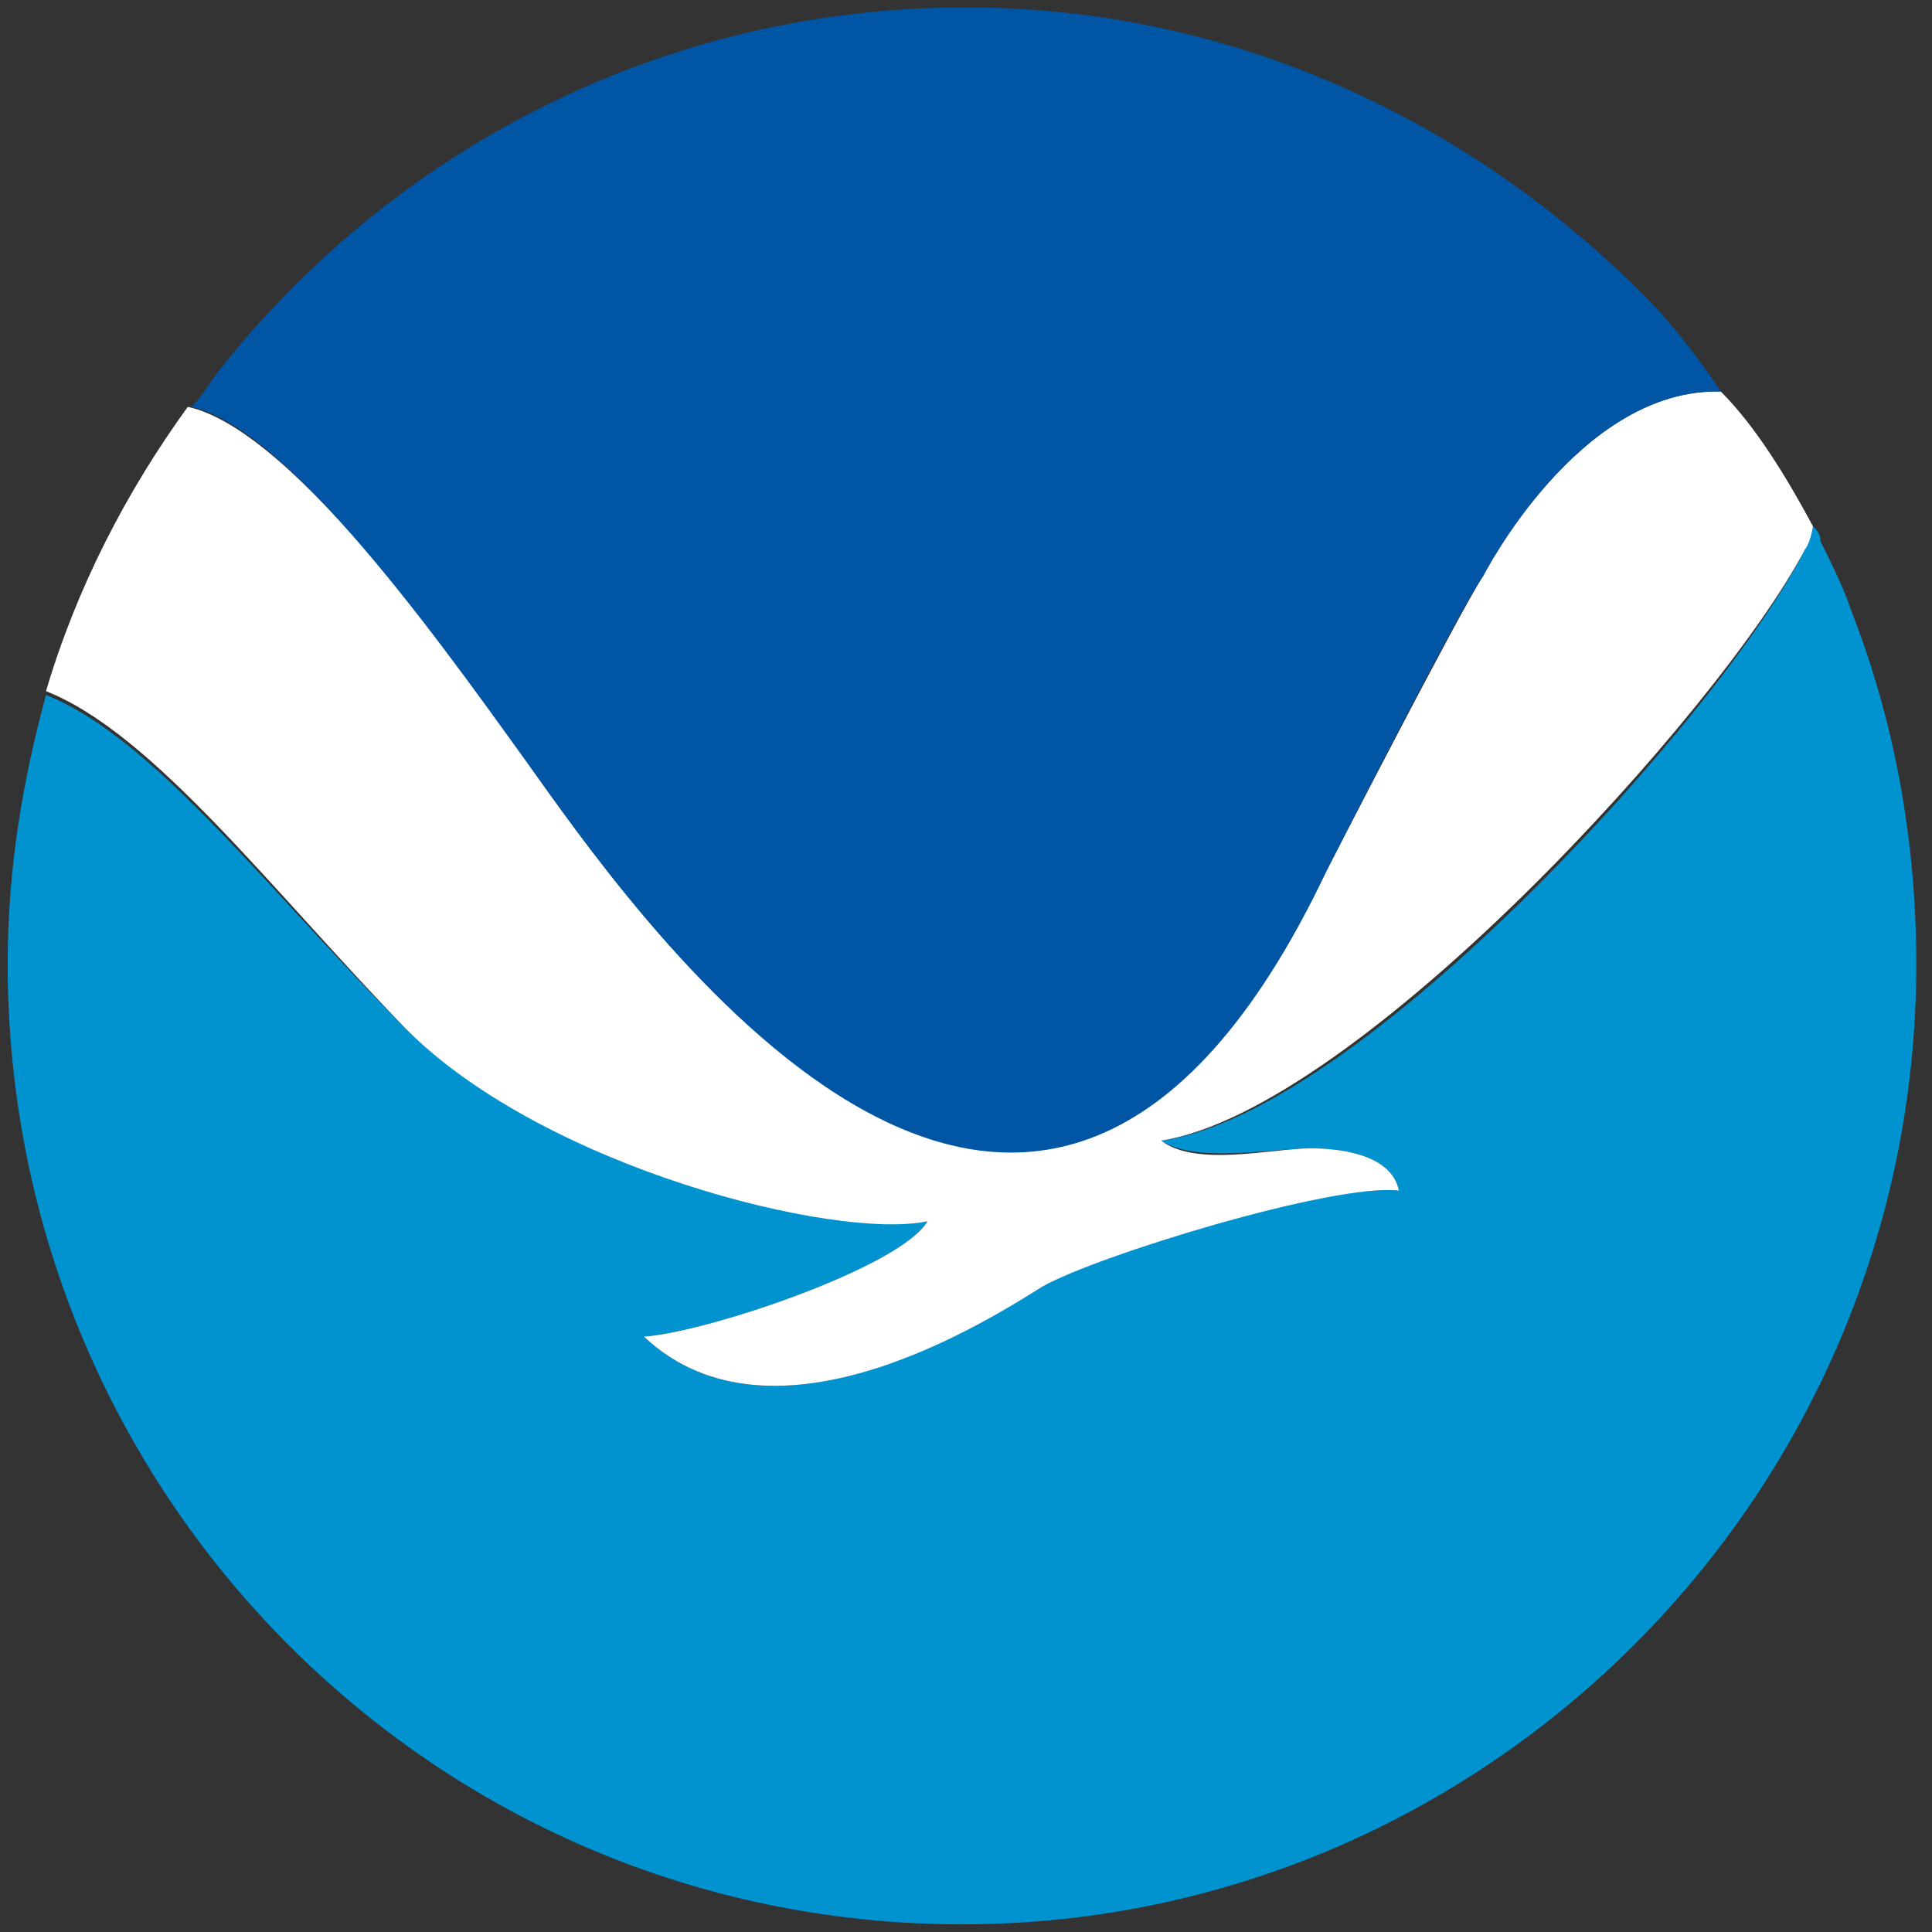 <?xml version="1.0" encoding="UTF-8"?>
<svg width="32px" height="32px" viewBox="0 0 32 32" version="1.1" xmlns="http://www.w3.org/2000/svg" xmlns:xlink="http://www.w3.org/1999/xlink">
    <rect x="0" y="0" width="32" height="32" fill="#333333" stroke="none"/>
    <title>favicon_32</title>
    <g id="favicon_32" stroke="none" stroke-width="1" fill="none" fill-rule="evenodd">
        <g id="Group" fill-rule="nonzero">
            <path d="M30.026,8.712 C30.026,8.712 29.899,8.966 29.899,9.094 C28.566,11.766 22.535,18.447 19.234,18.892 C19.806,19.274 21.075,19.02 21.71,19.02 C22.091,19.02 23.043,19.083 23.17,19.72 C22.027,19.592 18.092,20.801 17.266,21.31 C16.378,21.819 12.823,24.174 10.665,22.138 C11.68,22.074 14.918,20.992 15.362,20.229 C13.839,20.547 9.014,19.274 6.729,17.047 C4.444,14.757 2.539,12.211 0.762,11.512 C0.381,12.911 0.127,14.375 0.127,15.966 C0.127,24.746 7.173,31.873 15.933,31.873 C24.63,31.873 31.74,24.746 31.74,15.966 C31.74,13.866 31.359,11.893 30.661,10.112 C30.534,9.73 30.343,9.348 30.153,8.966 C30.153,8.839 30.089,8.775 30.026,8.712 Z" id="Path" fill="#0093D0"></path>
            <path d="M6.729,17.047 C9.014,19.338 13.839,20.547 15.362,20.229 C14.918,20.992 11.68,22.074 10.665,22.138 C12.823,24.174 16.441,21.819 17.266,21.31 C18.155,20.801 22.091,19.592 23.17,19.72 C23.043,19.083 22.091,19.02 21.71,19.02 C21.075,19.02 19.806,19.338 19.234,18.892 C22.472,18.383 28.502,11.766 29.899,9.094 C29.962,9.03 30.026,8.775 30.026,8.712 C29.581,7.885 29.074,7.057 28.502,6.485 C26.154,6.421 24.567,9.539 24.567,9.539 C24.186,10.112 21.964,14.438 21.964,14.438 C17.203,24.428 10.792,15.52 8.887,12.848 C7.681,11.13 4.888,7.121 3.11,6.739 C2.095,8.139 1.27,9.73 0.762,11.448 C2.539,12.148 4.507,14.757 6.729,17.047 Z" id="Path" fill="#FFFFFF"></path>
            <path d="M8.887,12.848 C10.792,15.52 17.203,24.492 21.964,14.438 C21.964,14.438 24.186,10.048 24.567,9.539 C24.567,9.539 26.154,6.421 28.502,6.485 C28.502,6.485 27.931,5.594 27.233,4.894 C24.313,1.967 20.377,0.122 15.997,0.122 C10.982,0.122 6.475,2.476 3.555,6.23 C3.428,6.421 3.301,6.612 3.174,6.739 C4.888,7.121 7.681,11.193 8.887,12.848 Z" id="Path" fill="#0055A4"></path>
        </g>
    </g>
</svg>
